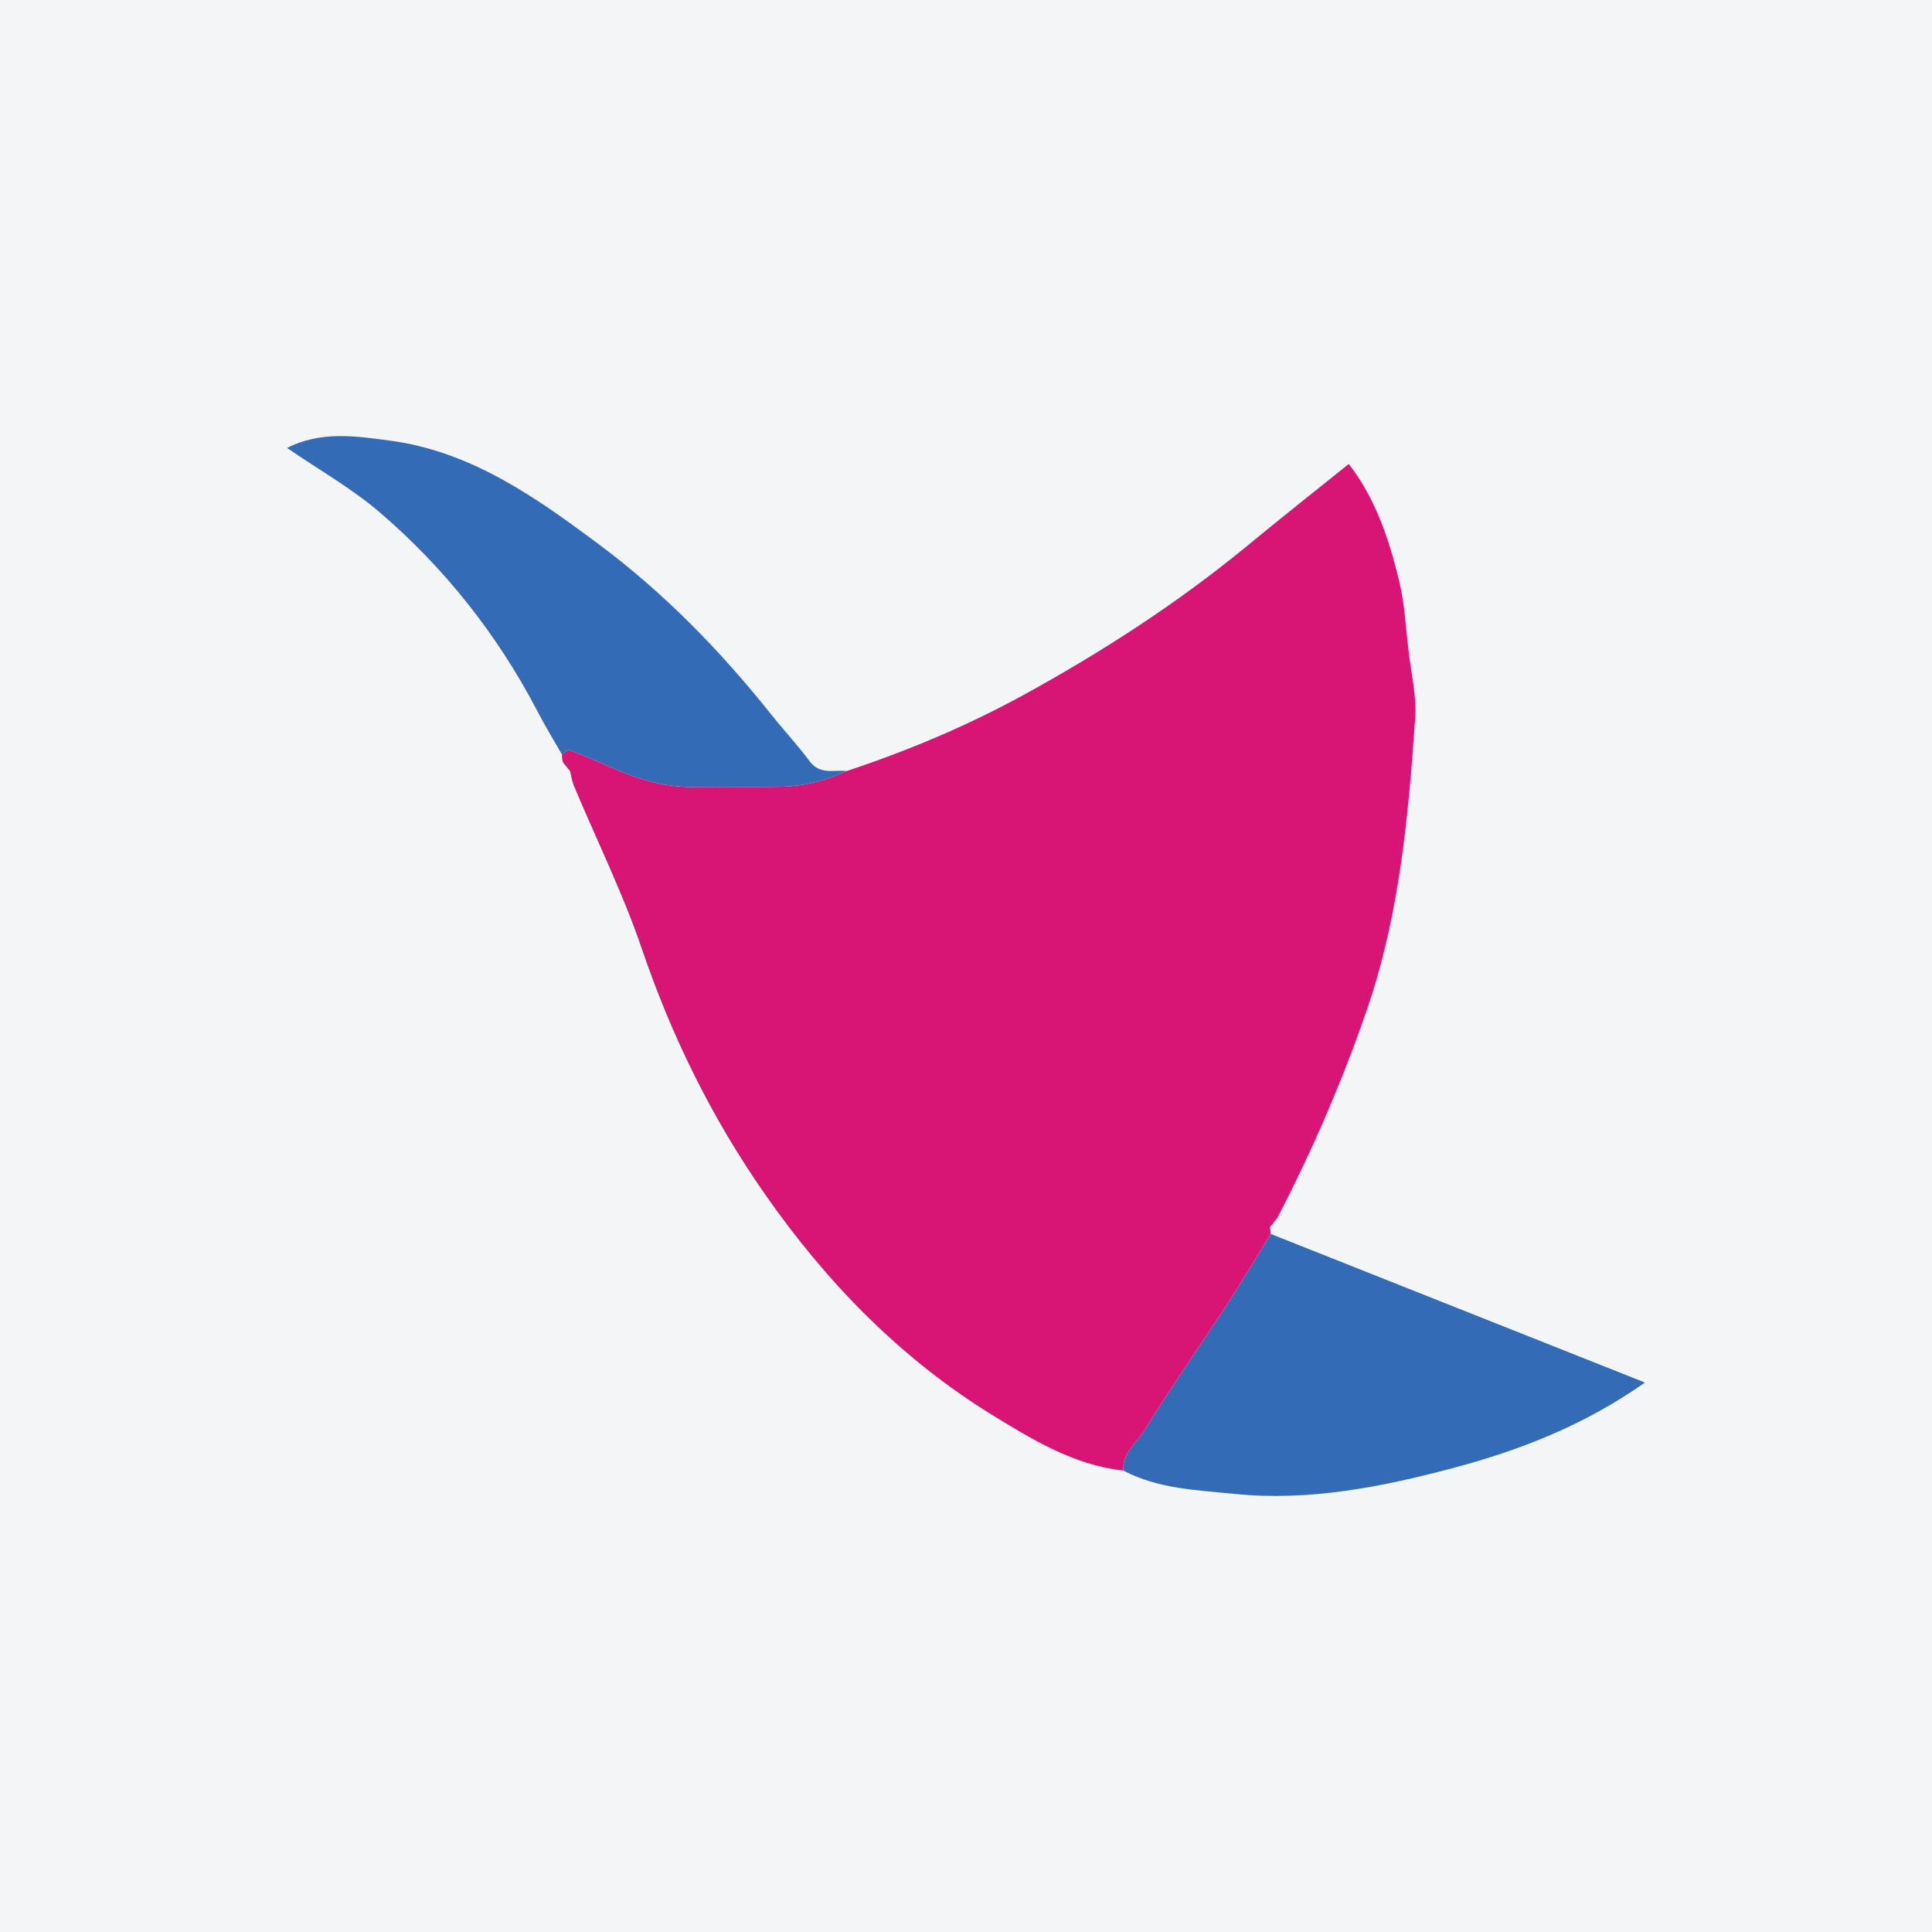 <?xml version="1.0" encoding="UTF-8"?>
<svg xmlns="http://www.w3.org/2000/svg" xmlns:xlink="http://www.w3.org/1999/xlink" width="56pt" height="56pt" viewBox="0 0 56 56" version="1.1">
<g id="surface1">
<rect x="0" y="0" width="56" height="56" style="fill:rgb(95.667%,95.776%,96.776%);fill-opacity:1;stroke:none;"/>
<path style=" stroke:none;fill-rule:nonzero;fill:rgb(84.552%,8.25%,46.004%);fill-opacity:1;" d="M 24.543 22.348 C 26.312 21.762 28.023 21.043 29.66 20.148 C 31.945 18.895 34.129 17.484 36.148 15.824 C 37.109 15.031 38.086 14.258 39.094 13.449 C 39.871 14.445 40.27 15.652 40.566 16.887 C 40.715 17.523 40.746 18.188 40.824 18.84 C 40.898 19.492 41.059 20.152 41.02 20.797 C 40.824 23.648 40.566 26.5 39.633 29.23 C 38.914 31.32 38.039 33.348 37.02 35.309 C 36.953 35.395 36.883 35.477 36.812 35.566 C 36.82 35.633 36.824 35.699 36.832 35.766 C 36.414 36.438 36.016 37.121 35.582 37.781 C 34.789 39 33.949 40.191 33.191 41.43 C 32.961 41.809 32.523 42.102 32.559 42.625 C 31.125 42.469 29.922 41.727 28.742 41.004 C 26.094 39.367 23.961 37.176 22.18 34.625 C 20.637 32.418 19.469 30.047 18.602 27.496 C 18.055 25.891 17.297 24.359 16.641 22.793 C 16.582 22.656 16.559 22.5 16.523 22.352 C 16.457 22.27 16.391 22.184 16.32 22.102 C 16.293 22.027 16.285 21.949 16.289 21.871 C 16.363 21.824 16.461 21.723 16.508 21.742 C 16.938 21.906 17.363 22.09 17.781 22.273 C 18.531 22.602 19.297 22.824 20.125 22.812 C 20.949 22.801 21.773 22.82 22.598 22.805 C 23.277 22.797 23.926 22.633 24.543 22.348 "/>
<path style=" stroke:none;fill-rule:nonzero;fill:rgb(20.572%,42.162%,71.35%);fill-opacity:1;" d="M 32.559 42.625 C 32.523 42.102 32.961 41.809 33.191 41.43 C 33.949 40.191 34.789 39 35.582 37.781 C 36.016 37.121 36.414 36.438 36.832 35.766 C 40.422 37.191 44.012 38.617 47.68 40.074 C 45.914 41.316 44.047 42.039 42.105 42.555 C 40.035 43.105 37.93 43.52 35.777 43.301 C 34.688 43.191 33.566 43.156 32.559 42.625 "/>
<path style=" stroke:none;fill-rule:nonzero;fill:rgb(20.572%,42.162%,71.35%);fill-opacity:1;" d="M 24.543 22.348 C 23.926 22.633 23.277 22.797 22.598 22.805 C 21.773 22.82 20.949 22.801 20.125 22.812 C 19.297 22.824 18.531 22.602 17.781 22.273 C 17.363 22.09 16.938 21.906 16.508 21.742 C 16.461 21.723 16.363 21.824 16.289 21.871 C 16.043 21.441 15.785 21.02 15.559 20.582 C 14.406 18.379 12.883 16.461 11.004 14.848 C 10.188 14.152 9.238 13.613 8.32 12.984 C 9.289 12.488 10.297 12.637 11.293 12.77 C 13.656 13.082 15.535 14.418 17.363 15.781 C 19.25 17.188 20.887 18.867 22.355 20.711 C 22.719 21.168 23.117 21.594 23.465 22.062 C 23.762 22.465 24.172 22.309 24.543 22.348 "/>
<path style=" stroke:none;fill-rule:nonzero;fill:rgb(51.978%,51.103%,51.321%);fill-opacity:1;" d="M 16.32 22.102 C 16.391 22.184 16.457 22.27 16.523 22.352 C 16.457 22.27 16.391 22.184 16.32 22.102 "/>
<path style=" stroke:none;fill-rule:nonzero;fill:rgb(51.978%,51.103%,51.321%);fill-opacity:1;" d="M 36.812 35.566 C 36.883 35.477 36.953 35.395 37.02 35.309 C 36.953 35.395 36.883 35.477 36.812 35.566 "/>
</g>
</svg>
